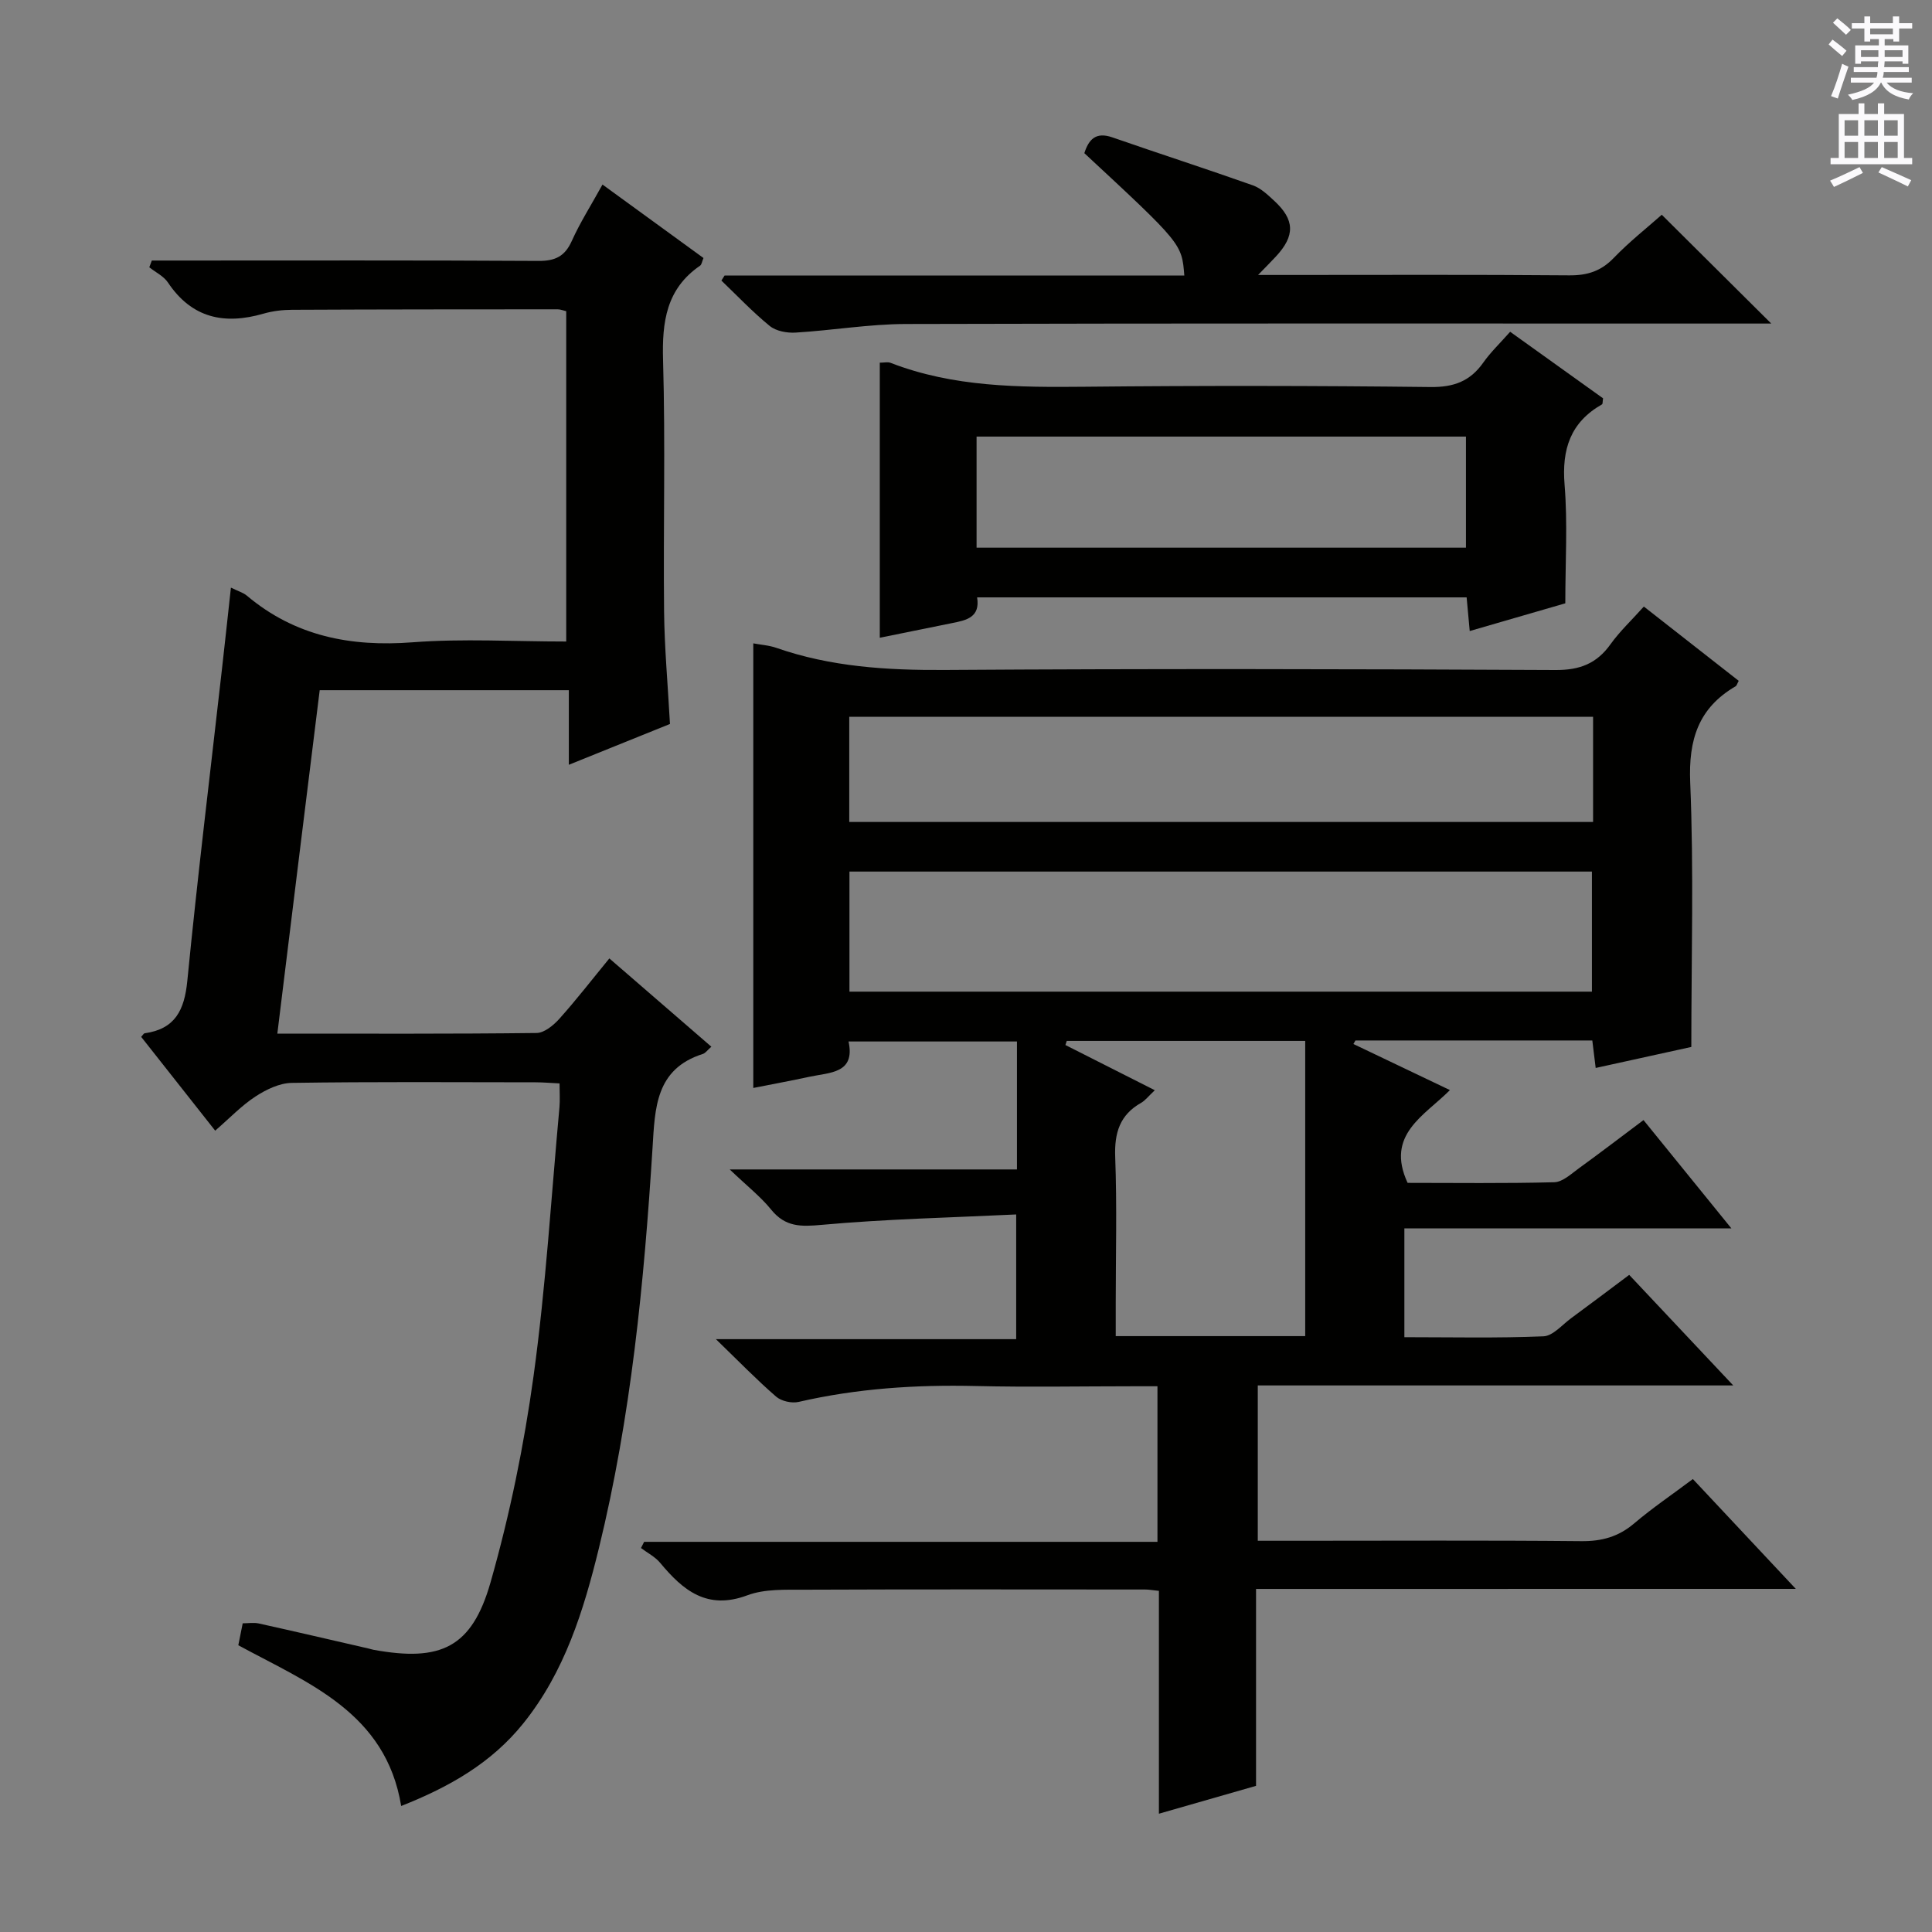 <svg enable-background="new 0 0 400 400" viewBox="0 0 400 400" xmlns="http://www.w3.org/2000/svg"><rect x="0" y="0" width="400" height="400" fill="#808080" stroke="none"/><g fill="#010100"><path d="m260.05 328.97v40.77c-6.57 1.88-13.01 3.73-20.11 5.77 0-15.73 0-30.81 0-46.14-1.28-.13-2.07-.28-2.86-.28-23.5-.01-47-.06-70.49.04-3.98.02-8.26-.19-11.86 1.16-8.33 3.11-13.3-1-18.06-6.73-1.04-1.25-2.63-2.05-3.96-3.06.22-.43.43-.86.65-1.28h106.28c0-10.88 0-21.14 0-32.21-1.5 0-3.07 0-4.65 0-11 0-22 .21-33-.05-12.36-.29-24.56.5-36.64 3.29-1.43.33-3.58-.15-4.67-1.1-4.02-3.48-7.74-7.32-12.46-11.89h62.17c0-8.57 0-16.6 0-25.82-13.46.65-26.89.94-40.23 2.15-4.36.4-7.56.47-10.49-3.14-2.18-2.69-4.99-4.89-8.59-8.33h59.47c0-9.17 0-17.6 0-26.49-11.39 0-22.79 0-34.87 0 1.45 6.65-3.87 6.39-8.13 7.31-3.71.8-7.44 1.49-11.59 2.31 0-30.8 0-61.21 0-92.05 1.66.31 3.27.41 4.74.92 11.31 3.95 22.95 4.66 34.86 4.59 42.16-.28 84.33-.2 126.49.01 5.03.03 8.53-1.33 11.4-5.35 1.92-2.68 4.37-4.97 6.89-7.79 6.7 5.24 13.19 10.33 19.64 15.38-.33.61-.41.99-.63 1.12-7.72 4.5-9.78 11.05-9.41 19.93.76 18.11.23 36.28.23 54.75-6.69 1.47-13.12 2.88-19.8 4.35-.24-1.98-.46-3.72-.7-5.69-16.45 0-32.75 0-49.04 0-.14.24-.28.49-.42.73 6.43 3.07 12.87 6.15 19.98 9.54-5.26 5.31-13.4 9.22-8.76 19.21 9.82 0 20.1.14 30.37-.13 1.72-.05 3.49-1.72 5.07-2.87 4.43-3.21 8.77-6.53 13.4-10 5.97 7.36 11.68 14.39 18.2 22.43-23.3 0-45.33 0-67.71 0v22.52c9.65 0 19.23.22 28.8-.18 1.96-.08 3.87-2.39 5.74-3.76 3.88-2.85 7.72-5.75 12.01-8.96 7.04 7.48 13.92 14.8 21.54 22.89-33.38 0-65.74 0-98.44 0v32.16h8c19.67 0 39.33-.11 58.99.08 4.24.04 7.68-.91 10.92-3.66 3.79-3.22 7.93-6.02 12.17-9.2 6.93 7.39 13.7 14.62 21.31 22.74-37.82.01-74.49.01-111.75.01zm-84.18-148.52v24.86h153.72c0-8.48 0-16.66 0-24.86-51.45 0-102.49 0-153.72 0zm153.96-32.05c-51.6 0-102.65 0-154 0v21.78h154c0-7.38 0-14.34 0-21.78zm-59.6 67.11c-16.7 0-33.04 0-49.37 0-.09.28-.19.57-.28.85 6.04 3.06 12.09 6.12 18.51 9.36-1.36 1.28-1.99 2.13-2.82 2.6-4.43 2.5-5.56 6.22-5.38 11.2.38 10.15.11 20.32.11 30.48v6.63h39.23c0-20.55 0-40.77 0-61.12z"/><path d="m57.42 214c18.39 0 36.03.08 53.67-.13 1.6-.02 3.49-1.58 4.7-2.92 3.53-3.94 6.77-8.13 10.37-12.52 7.2 6.23 14.06 12.16 21.12 18.28-.8.69-1.21 1.32-1.77 1.5-9.82 3.12-9.9 11.23-10.41 19.46-1.75 27.87-4.45 55.65-11.1 82.85-3.16 12.91-7.08 25.62-15.65 36.28-6.58 8.19-15.26 13.15-25.29 17.11-3.18-19.38-19.28-25.43-33.72-33.28.29-1.45.58-2.88.91-4.54 1.12 0 2.27-.2 3.32.03 7.6 1.68 15.19 3.46 22.78 5.2.32.07.64.19.97.25 13.94 2.54 20.38-.42 24.25-13.99 3.98-13.98 6.93-28.37 8.91-42.78 2.53-18.42 3.65-37.03 5.35-55.57.13-1.47.02-2.96.02-4.92-1.76-.08-3.36-.23-4.96-.23-16.83-.02-33.66-.13-50.49.12-2.53.04-5.28 1.37-7.48 2.8-2.9 1.89-5.34 4.47-8.37 7.09-5.15-6.53-10.24-12.98-15.32-19.42.33-.34.5-.71.73-.74 6.31-.89 8.22-4.79 8.82-10.84 2.12-21.65 4.77-43.26 7.21-64.88.61-5.37 1.18-10.75 1.82-16.55 1.54.76 2.55 1.04 3.28 1.65 10 8.42 21.52 10.65 34.35 9.67 10.42-.8 20.94-.16 31.79-.16 0-22.96 0-45.54 0-68.39-.58-.13-1.18-.39-1.78-.39-18.33.01-36.66.01-54.99.1-1.98.01-4.02.25-5.91.8-8.1 2.34-14.83.95-19.78-6.45-.88-1.32-2.55-2.11-3.86-3.15.17-.47.35-.93.52-1.4h5.08c25 0 50-.07 74.99.08 3.48.02 5.46-.96 6.89-4.15 1.69-3.77 3.94-7.29 6.35-11.66 7.09 5.16 13.99 10.18 20.91 15.21-.31.72-.37 1.35-.7 1.58-7.02 4.81-7.9 11.65-7.67 19.6.5 17.32.03 34.66.21 51.99.08 7.47.76 14.93 1.22 23.3-6.41 2.59-13.36 5.39-20.94 8.45 0-5.43 0-10.2 0-15.44-17.33 0-34.2 0-51.58 0-2.91 23.41-5.8 46.92-8.77 71.1z"/><path d="m202.3 123.68c.68 4.15-2.24 4.74-5.21 5.33-4.86.97-9.72 1.97-14.94 3.03 0-19.13 0-38.01 0-56.95.92 0 1.66-.19 2.23.03 13.02 5.05 26.59 5.08 40.28 4.95 23.83-.24 47.66-.22 71.49.06 4.82.06 8.21-1.18 10.94-5.05 1.52-2.16 3.47-4.01 5.57-6.39 6.51 4.66 12.93 9.26 19.24 13.78-.11.66-.06 1.15-.22 1.25-6.55 3.72-8.35 9.31-7.75 16.65.65 7.94.15 15.97.15 24.54-6.49 1.88-12.95 3.76-19.79 5.74-.23-2.53-.42-4.62-.64-6.97-33.75 0-67.36 0-101.35 0zm-.11-10.29h101.32c0-8.01 0-15.57 0-23-34 0-67.56 0-101.32 0z"/><path d="m150.02 57.04h95.18c-.52-6.59-.52-6.59-20.7-25.33.92-2.86 2.38-4.46 5.8-3.27 9.67 3.36 19.42 6.51 29.08 9.93 1.65.58 3.09 1.96 4.42 3.19 4.29 3.95 4.36 7.24.37 11.54-.98 1.06-2.01 2.08-3.7 3.83h5.46c19.65 0 39.3-.09 58.95.08 3.76.03 6.6-.87 9.24-3.62 3.22-3.34 6.89-6.23 9.93-8.93 7.47 7.43 14.86 14.78 22.67 22.53-1.88 0-3.62 0-5.35 0-57.95 0-115.89-.07-173.84.09-7.6.02-15.19 1.32-22.81 1.78-1.78.11-4.04-.3-5.35-1.37-3.54-2.88-6.7-6.23-10.01-9.4.22-.34.44-.7.66-1.05z"/></g><path d="m378.6 9.2.8-1c.9.7 1.9 1.4 2.9 2.3l-.9 1.1c-1.1-.9-2-1.7-2.8-2.4zm.5 10.7c.9-2.1 1.6-4.3 2.3-6.7.4.2.8.4 1.3.6-.7 2.1-1.5 4.3-2.2 6.6zm.4-15.2.9-.9c1 .8 2 1.6 2.8 2.4l-1 1c-1-.9-1.9-1.8-2.7-2.5zm12.5-1.3h1.2v1.4h2.7v1.1h-2.7v2.7h-1.2v-.5h-1.8v1.3h4.9v3.8h-1.2v-.5h-3.7c0 .4-.1.9-.1 1.2h5.1v1h-5.2c0 .5-.1.9-.2 1.2h6v1h-5.2c1.1 1.3 2.9 2 5.5 2.2-.4.4-.7.8-.9 1.3-2.9-.5-4.8-1.6-5.7-3.5h-.1c-.8 1.7-2.7 2.9-5.9 3.6-.2-.4-.6-.8-.9-1.1 2.8-.6 4.6-1.4 5.4-2.5h-4.8v-1h5.3c.1-.3.2-.7.2-1.2h-4.9v-1h5c0-.4 0-.8.1-1.2h-3.6v.5h-1.2v-3.8h4.9v-1.3h-1.8v.5h-1.2v-2.7h-2.6v-1.1h2.6v-1.4h1.2v1.4h4.7v-1.4zm-6.7 8.4h3.6c0-.4 0-.9 0-1.4h-3.6zm1.9-4.7h4.7v-1.2h-4.7zm6.7 3.3h-3.7v1.4h3.7z" fill="#fbfafc"/><path d="m384.7 21.4h1.3v2.2h2.8v-2.2h1.3v2.2h4.1v9.1h1.7v1.3h-16.9v-1.3h1.7v-9.1h4.1v-2.2zm.3 13.2.7 1.2c-1.8.9-3.8 1.9-6 2.9-.2-.4-.5-.8-.8-1.3 2.4-1 4.4-2 6.1-2.8zm-3.1-6.5h2.8v-3.2h-2.8zm0 4.6h2.8v-3.3h-2.8zm4.1-4.6h2.8v-3.2h-2.8zm0 4.6h2.8v-3.3h-2.8zm3.6 1.9c2.1.9 4.1 1.8 6.1 2.7l-.7 1.3c-2.2-1.1-4.2-2-6.1-2.9zm3.3-9.7h-2.8v3.2h2.8zm-2.8 7.8h2.8v-3.3h-2.8z" fill="#fbfafc"/></svg>